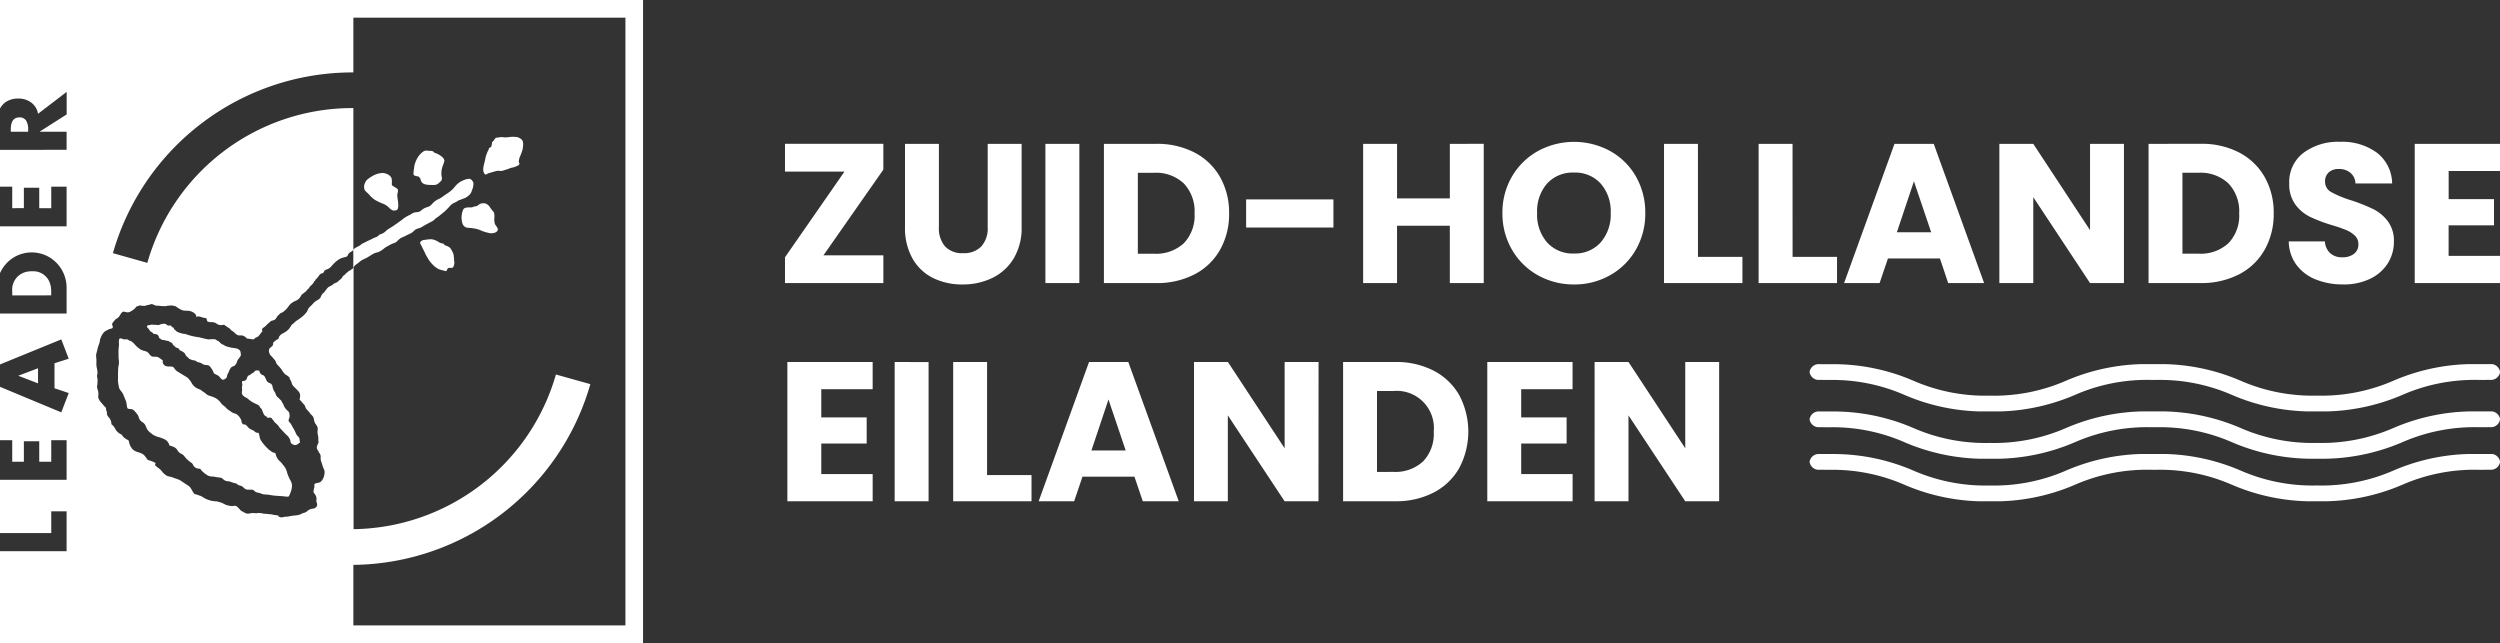 <?xml version="1.0" encoding="UTF-8"?>
<svg xmlns="http://www.w3.org/2000/svg" xmlns:xlink="http://www.w3.org/1999/xlink" width="180" height="46.304" viewBox="0 0 180 46.304">
  <rect x="0" y="0" width="180" height="46.304" fill="#333333" stroke="none"/>
  <defs>
    <clipPath id="a">
      <rect width="49.709" height="3.405" fill="#fff"></rect>
    </clipPath>
  </defs>
  <g transform="translate(-243.304 -472)">
    <path d="M5.788,46.3H0V39.688H4.795v-2.87H3.69v1.564H0V34.548H4.795V31.692H3.69v1.551H2.826V31.773H1.719v1.471H.881V31.693H0V27.851l4.413,1.837L4.948,28.3l-1.024-.346v-1.8l1.024-.326-.535-1.391L0,26.24V22.573H4.795v-1.85a2.569,2.569,0,0,0-.193-.985,2.525,2.525,0,0,0-.532-.811A2.493,2.493,0,0,0,.9,18.593,2.547,2.547,0,0,0,0,19.665V16.295H4.795V13.438H3.69v1.551H2.826V13.517H1.719v1.471H.881V13.438H0v-2.65H4.795V9.483H2.865V9.47L4.8,8.239V6.615L2.738,8.193a1.26,1.26,0,0,0-.5-.817,1.532,1.532,0,0,0-.922-.282,1.62,1.62,0,0,0-.817.2,1.313,1.313,0,0,0-.5.525V0H46.3V46.3ZM40.027,26.965h0l2.478.693A17.945,17.945,0,0,1,25.442,40.671v4.358H45.031V1.274H25.442v3.94h-.06A17.947,17.947,0,0,0,8.13,18.227l2.478.7A15.348,15.348,0,0,1,25.382,7.782h.06v10.2l.005-.005.007-.009.01-.012.006-.008,0,0a.22.22,0,0,1,.082-.075l0,0a1.09,1.09,0,0,1,.172-.1h0c.034-.015.07-.034.126-.064a.629.629,0,0,0,.143-.1.541.541,0,0,1,.16-.1c.088-.04.127-.061.175-.085l.021-.011.136-.068c.065-.032.111-.051.147-.068a2.128,2.128,0,0,0,.237-.12.909.909,0,0,1,.152-.063h0a.507.507,0,0,0,.136-.06,1.045,1.045,0,0,0,.122-.1l0,0c.034-.034.046-.045.147-.077a.874.874,0,0,0,.359-.225c.034-.029.063-.055.092-.079a2.13,2.13,0,0,1,.255-.167l.015-.009c.056-.034.114-.068.168-.105.005,0,.538-.375.665-.477a2.191,2.191,0,0,1,.451-.287.9.9,0,0,0,.168-.09.776.776,0,0,1,.19-.1A.93.93,0,0,1,30,15.278H30a.647.647,0,0,0,.238-.057.616.616,0,0,0,.078-.06A1.168,1.168,0,0,1,30.541,15a2,2,0,0,1,.226-.091l.007,0a.616.616,0,0,0,.193-.086c.034-.034.058-.055.079-.074l0,0,0,0a.951.951,0,0,0,.117-.122,1.411,1.411,0,0,1,.491-.329,2.1,2.1,0,0,0,.254-.166l0,0c.078-.054.184-.129.31-.214a2.091,2.091,0,0,0,.413-.337l.085-.1a1.912,1.912,0,0,1,.267-.279,1.616,1.616,0,0,1,.4-.228,1.14,1.14,0,0,1,.4-.1H33.8c.1,0,.246.148.285.293a1.084,1.084,0,0,1-.1.521l0,.005c-.012.032-.022.063-.032.093a.658.658,0,0,1-.238.315l-.02.015a.866.866,0,0,1-.266.159c-.039.014-.083.032-.125.049l-.022.009-.008,0a2.254,2.254,0,0,1-.255.092,1.39,1.39,0,0,1-.261.153l0,0a.965.965,0,0,0-.344.235c-.092.106-.172.191-.276.295s-.189.17-.283.248l-.007.006-.007.005-.041.034-.008.006-.039.032-.011.009a3.017,3.017,0,0,1-.309.232.95.95,0,0,0-.136.113l0,0a.794.794,0,0,1-.193.146c-.111.052-.592.312-.713.393a.956.956,0,0,1-.246.105,1.152,1.152,0,0,0-.2.076.749.749,0,0,0-.161.129l0,0a.737.737,0,0,1-.17.136c-.057.029-.115.056-.165.08-.082.038-.17.08-.251.125a1.351,1.351,0,0,1-.146.068l-.015.006a1.13,1.13,0,0,0-.221.109,1.467,1.467,0,0,0-.184.162c-.031.03-.062.061-.094.09a.8.8,0,0,1-.21.1,1.287,1.287,0,0,0-.19.08c-.062.031-.122.068-.181.1l-.008,0c-.063.039-.115.07-.164.095a.777.777,0,0,0-.106.076l-.006.005a2.5,2.5,0,0,1-.315.222.953.953,0,0,1-.216.082l-.006,0a1.127,1.127,0,0,0-.266.1l-.19.116-.009.005,0,0-.193.119c-.073.043-.149.08-.223.116l-.006,0c-.078.037-.147.071-.212.11a1.6,1.6,0,0,0-.195.147,1.277,1.277,0,0,1-.156.118.765.765,0,0,0-.2.194l-.029.034V38.1A15.375,15.375,0,0,0,40.026,26.965ZM20.036,37.182a.141.141,0,0,1,.03,0,.334.334,0,0,0,.2.068.654.654,0,0,0,.155-.024c.034-.008.06-.014.087-.018s.072-.006.115-.007a1.1,1.1,0,0,0,.123-.008,1.549,1.549,0,0,1,.277-.052l.123-.018.066-.009.034,0h.008a2.351,2.351,0,0,0,.263-.043A.824.824,0,0,0,21.691,37l.018-.009a.79.79,0,0,1,.078-.034l.083-.03.013,0a.579.579,0,0,0,.2-.094.736.736,0,0,1,.255-.166l.029-.011.012,0a.283.283,0,0,1,.1-.03.366.366,0,0,0,.331-.18c.041-.073.031-.163-.039-.361a.647.647,0,0,0-.021-.371.8.8,0,0,0-.113-.18c-.036-.047-.068-.087-.061-.115a1.11,1.11,0,0,1,.044-.287v0l.008-.034c0-.011.007-.029.01-.043a.156.156,0,0,0,0-.045v-.016a.19.19,0,0,1,.037-.174,1.909,1.909,0,0,1,.2-.052,1.248,1.248,0,0,0,.174-.047.765.765,0,0,0,.254-.363,1.019,1.019,0,0,0,.068-.419.656.656,0,0,0-.072-.21,1.009,1.009,0,0,1-.068-.175c-.019-.074-.044-.147-.07-.221-.02-.059-.041-.119-.059-.181a.674.674,0,0,1-.015-.2v-.005a.715.715,0,0,0-.013-.184.421.421,0,0,0-.076-.139.369.369,0,0,1-.076-.15.477.477,0,0,1-.112-.238.6.6,0,0,1,.073-.254l0-.005a.908.908,0,0,0,.055-.147.433.433,0,0,0-.012-.088.259.259,0,0,1,0-.146,2.4,2.4,0,0,0-.04-.3c-.006-.034-.013-.068-.018-.1a.732.732,0,0,1,0-.193.587.587,0,0,0,0-.217.832.832,0,0,0-.116-.223,1,1,0,0,1-.1-.166.868.868,0,0,1-.043-.165v-.011a.689.689,0,0,0-.059-.2.647.647,0,0,0-.124-.149l0,0a.791.791,0,0,1-.112-.128,1.306,1.306,0,0,0-.143-.172,1.664,1.664,0,0,1-.124-.144.547.547,0,0,1-.086-.21c-.073-.094-.157-.189-.238-.281l-.011-.013-.022-.025c-.039-.045-.084-.1-.125-.145a.731.731,0,0,0,.026-.409.672.672,0,0,0-.166-.238l0,0-.045-.049c-.049-.053-.1-.1-.15-.15l-.006-.009c-.037-.034-.079-.074-.117-.114a.547.547,0,0,1-.107-.219,1.013,1.013,0,0,0-.046-.127c-.011-.021-.024-.045-.039-.07a.394.394,0,0,1-.075-.207,2.077,2.077,0,0,1-.184-.141.385.385,0,0,1-.164-.112l0,0a1.541,1.541,0,0,1-.175-.227l0-.006-.006-.01c-.032-.047-.065-.1-.1-.141s-.083-.1-.125-.142l-.009-.01-.006-.006a1.93,1.93,0,0,1-.143-.164.447.447,0,0,1-.058-.12l0-.005a.585.585,0,0,0-.044-.1l-.017-.021-.017-.021-.012-.015a2.82,2.82,0,0,0-.331-.366c-.113-.253-.116-.387-.013-.494a.942.942,0,0,1,.084-.074c.086-.07.168-.136.143-.279-.024-.05.264-.261.4-.328,0-.016.006-.031.008-.045a.17.17,0,0,1,.039-.107.606.606,0,0,1,.272-.233l.025-.014.059-.034.008-.005.007,0a1.549,1.549,0,0,0,.3-.234,1.456,1.456,0,0,0,.173-.246.533.533,0,0,1,.038-.061.625.625,0,0,1,.084-.075l.009-.007c.034-.025.058-.046.081-.066s.045-.041.066-.062l0,0,.008-.007a.72.72,0,0,1,.1-.086c.1-.059.164-.107.241-.162l.017-.012.039-.028.023-.017a.728.728,0,0,0,.076-.061l.009-.007a.579.579,0,0,1,.06-.049,1.844,1.844,0,0,0,.309-.344c.012-.025.022-.05.034-.077s.034-.082.054-.122a.9.9,0,0,1,.153-.17l.012-.012.071-.068c.018-.018.044-.046.071-.076l.012-.013a1.447,1.447,0,0,1,.164-.167c.038-.027.082-.052.127-.078h0a1.118,1.118,0,0,0,.212-.144.377.377,0,0,0,.078-.134.421.421,0,0,1,.071-.128.319.319,0,0,1,.1-.124.613.613,0,0,0,.06-.055,1.926,1.926,0,0,0,.121-.154,1.6,1.6,0,0,1,.152-.187.46.46,0,0,1,.147-.094l.005,0a.652.652,0,0,0,.117-.068.3.3,0,0,0,.1-.068.278.278,0,0,1,.122-.079c.04-.021.075-.037.107-.051h0l.058-.027a.5.5,0,0,0,.125-.105c.015-.015.03-.03.044-.043a.476.476,0,0,1,.056-.043.42.42,0,0,0,.062-.047.659.659,0,0,0,.121-.17c.011-.031.059-.064.106-.1s.094-.064.1-.094A.35.35,0,0,1,25,19.62a.15.15,0,0,0,.041-.041.159.159,0,0,1,.058-.053.859.859,0,0,0,.2-.126l.028-.02.006,0,.016-.011a.147.147,0,0,0,.086-.121c0-.012.01-1.217,0-1.23a.368.368,0,0,0-.036.027l-.015.005,0,0a.649.649,0,0,1-.136.095.11.11,0,0,0-.049.029.127.127,0,0,1-.048.034c-.041.02-.085.116-.118.185l-.006.013c0,.01-.009.02-.014.028a.366.366,0,0,1-.194.085.515.515,0,0,0-.061.014l-.023.006a1.14,1.14,0,0,0-.353.152,1.687,1.687,0,0,0-.313.255l-.032.031a1.855,1.855,0,0,0-.129.139l-.006.007a1.278,1.278,0,0,1-.179.18.684.684,0,0,1-.168.085l-.006,0h0a1.1,1.1,0,0,0-.17.08.511.511,0,0,0-.043.075.242.242,0,0,1-.092.119.269.269,0,0,1-.049.016.357.357,0,0,0-.134.059.625.625,0,0,0-.109.131l-.009.012c-.02.028-.04.056-.061.08-.034.041-.07.079-.1.113l-.006.006-.009.009a.643.643,0,0,0-.071.082.044.044,0,0,0,0,.018v0a.034.034,0,0,1-.006.02.088.088,0,0,1-.031.022l-.024.014a.12.12,0,0,0-.031.059.108.108,0,0,1-.038.064,1.117,1.117,0,0,1-.166.185c-.039.038-.079.077-.115.119a.287.287,0,0,1-.1.131.742.742,0,0,0-.058.052.407.407,0,0,0-.034.044l-.011.014a.306.306,0,0,1-.123.114,1.12,1.12,0,0,1-.124.105l-.007.005a1.226,1.226,0,0,0-.132.111.851.851,0,0,1-.134.216.718.718,0,0,1-.261.19,1.24,1.24,0,0,0-.427.276,1.4,1.4,0,0,0-.1.128l-.01.013a1.827,1.827,0,0,1-.163.2c-.042.042-.256.251-.364.259a.406.406,0,0,0-.136.11l0,0-.005.006a.526.526,0,0,1-.1.09.939.939,0,0,0-.068.1l0,.006,0,0a.584.584,0,0,1-.124.161.5.5,0,0,1-.182.076,1.057,1.057,0,0,0-.109.034c-.045.043-.091.082-.143.125a1.965,1.965,0,0,0-.2.19,1,1,0,0,1-.147.124.914.914,0,0,0-.154.131.188.188,0,0,0,.006.087c.011.046.017.082,0,.1-.042.048-.08.1-.117.15l0,0a1.685,1.685,0,0,1-.155.191.3.3,0,0,1-.184.089c-.065.061-.114.1-.153.136a1.151,1.151,0,0,1-.19-.022,1.642,1.642,0,0,0-.282-.03s-.011-.008-.026-.026l0,0c-.01-.011-.018-.021-.022-.021h0v0l0,0a.663.663,0,0,0-.2-.143.337.337,0,0,0-.176-.042h-.11a.375.375,0,0,1-.161-.03.817.817,0,0,1-.2-.154l0,0-.007-.007a.9.9,0,0,0-.175-.136.439.439,0,0,1-.163-.161c-.08-.046-.156-.1-.233-.152l-.02-.014c-.054-.037-.11-.076-.165-.11h-.007A.343.343,0,0,0,16,23.4a.35.35,0,0,1-.081.014.09.09,0,0,1-.049-.013H15.84a.472.472,0,0,1-.246-.1.739.739,0,0,0-.147-.078.779.779,0,0,0-.216-.028h0a.684.684,0,0,1-.279-.043c-.034-.016-.045-.068-.057-.12a.3.3,0,0,0-.045-.117.447.447,0,0,0-.12-.025.575.575,0,0,1-.1-.018l-.079-.026-.006,0a1.122,1.122,0,0,0-.306-.07.1.1,0,0,0-.041.027l0,0c-.019.017-.034.031-.047.031a.547.547,0,0,0-.085-.218.789.789,0,0,0-.43-.229,1.254,1.254,0,0,0-.217-.016,1.291,1.291,0,0,1-.225-.018.966.966,0,0,1-.328-.155l0,0-.029-.018c-.014-.01-.029-.018-.043-.025a.34.34,0,0,1-.123-.095,2.207,2.207,0,0,0-.312-.068.3.3,0,0,0-.044,0,.739.739,0,0,0-.115.012h-.009a.761.761,0,0,1-.113.011h-.027a.687.687,0,0,1-.215.028H11.76c-.071,0-.144-.01-.208-.017h-.006a2.489,2.489,0,0,0-.25-.017H11.29a.493.493,0,0,1-.2-.058.6.6,0,0,0-.17-.057.348.348,0,0,0-.118.029.358.358,0,0,1-.118.03.854.854,0,0,0-.134.034h0a.588.588,0,0,1-.174.037h-.007a1.558,1.558,0,0,1-.208-.02h-.008c-.042-.005-.089-.012-.14-.016-.022.044-.07.053-.117.062a.311.311,0,0,0-.075.021l-.008.011a.919.919,0,0,1-.25.246l-.052.032-.019.012a.706.706,0,0,1-.259.117l-.041,0a.642.642,0,0,1-.156-.027h0l-.012,0a.943.943,0,0,0-.113-.023l-.054,0a.545.545,0,0,0-.2.228l0,0a.871.871,0,0,1-.127.177,1.132,1.132,0,0,1-.213.149L8.306,23c-.026.034-.054.068-.079.1a.983.983,0,0,0-.159.224.323.323,0,0,0,.025.107.235.235,0,0,1,.02.142.041.041,0,0,1,0,.034c-.018.034-.1.053-.163.068h0a.384.384,0,0,0-.108.034l-.016.008-.036.018c-.044.022-.117.059-.224.115a1.012,1.012,0,0,0-.3.433l-.018.045v0a.535.535,0,0,0-.06.249,2.242,2.242,0,0,1-.1.306c-.043.142-.058.2-.077.279l0,.014c-.012.047-.027.11-.057.222a.757.757,0,0,0-.025.348,1.573,1.573,0,0,1,.013.2v.136a2.2,2.2,0,0,0,.006.3q.007.032.014.066v0a2.379,2.379,0,0,1,.059.391.557.557,0,0,1-.034.184A.7.7,0,0,0,7,27.18l0,.01a.663.663,0,0,1,.025.166c0,.048,0,.1-.006.134,0,.059-.006.112-.007.166A.144.144,0,0,1,7,27.739a.191.191,0,0,0-.015.062.936.936,0,0,0,.049.259,1.064,1.064,0,0,1,.043.188v.014a.5.5,0,0,1,0,.17.386.386,0,0,1,0,.1v.009a.285.285,0,0,0,.006.123,1.172,1.172,0,0,0,.241.364l.014.015.014.015c.022.026.045.053.066.081l0,0a1.1,1.1,0,0,0,.206.213.821.821,0,0,0,.061.289v.007l.009.024.005.016a.1.1,0,0,1,0,.052v0a.105.105,0,0,0,0,.054.212.212,0,0,1,.013.045v.007a.245.245,0,0,0,.013.052.673.673,0,0,0,.1.143l0,0a.562.562,0,0,1,.134.208.549.549,0,0,1,.059.294.87.87,0,0,1,.293.361.878.878,0,0,0,.436.38.815.815,0,0,1,.077.094l0,.006a.6.6,0,0,0,.13.139.636.636,0,0,1,.095.068h0l.01.008.041.032a.2.2,0,0,0,.057.025l.007,0a.142.142,0,0,1,.074.036.384.384,0,0,1,.058.155,1.6,1.6,0,0,0,.064.212,1.156,1.156,0,0,0,.136.223l.012.017.012.017a.789.789,0,0,0,.362.222l.073.025.008,0,.007,0a2.128,2.128,0,0,1,.236.09.662.662,0,0,1,.241.2l.013.015a1.643,1.643,0,0,1,.1.139.815.815,0,0,0,.076.1c.031.014.1.037.168.061a1.518,1.518,0,0,1,.369.155c.041.041.026.063.01.088a.081.081,0,0,0,0,.1,1.723,1.723,0,0,0,.2.17l.005,0a1.616,1.616,0,0,1,.2.173c.013.013.028.034.043.051l0,0a1.323,1.323,0,0,0,.369.342.811.811,0,0,0,.233.072.981.981,0,0,1,.19.053c.087.037.17.065.245.089l.007,0a1.484,1.484,0,0,1,.153.055.261.261,0,0,1,.038.019h0l.007,0,.007,0a2.471,2.471,0,0,1,.35.223l.006,0,.012.008.024.017.024.017c.041.029.086.058.126.083l0,0a1.244,1.244,0,0,1,.266.2,2.175,2.175,0,0,1,.143.227,1.208,1.208,0,0,0,.176.264l.086.02h0a.96.96,0,0,1,.232.073.392.392,0,0,0,.08.028h0a.258.258,0,0,1,.122.055c.047.025.094.054.136.08l0,0a1.376,1.376,0,0,0,.236.125l.012,0,.02.008a1.843,1.843,0,0,0,.354.106l.023,0h.009a1.967,1.967,0,0,0,.317.032.737.737,0,0,0,.129.039,1.509,1.509,0,0,1,.242.078c.037.017.074.037.11.058l.01.005.007,0a.872.872,0,0,0,.17.079,2.029,2.029,0,0,0,.409.08h.007l.021,0h.006a.587.587,0,0,1,.143-.023.245.245,0,0,1,.1.018c.062,0,.147.1.229.19s.157.175.218.19a1.155,1.155,0,0,1,.1.055l.009.005a.706.706,0,0,0,.263.107l.044,0a.881.881,0,0,0,.172-.023h.007a.835.835,0,0,1,.156-.021h0c.071,0,.132.006.181.011h0c.04,0,.075.006.1.006a.511.511,0,0,1,.155-.017,1.17,1.17,0,0,1,.378.052c.131,0,.261.017.387.03l.019,0,.076.008a1.861,1.861,0,0,1,.259.05H19.8l.008,0c.04.01.082.02.123.028h.014a.278.278,0,0,0,.046,0h.044Zm.667-1.418a1.318,1.318,0,0,1-.2-.024h0l-.012,0-.012,0a.263.263,0,0,1-.027,0c-.077-.012-.241-.023-.388-.034h-.007l-.027,0c-.116-.008-.236-.016-.315-.024-.054-.006-.12-.018-.189-.03l-.017,0a2.322,2.322,0,0,0-.388-.05h-.048a.824.824,0,0,1-.29-.072h0l-.006,0a1.171,1.171,0,0,0-.164-.053.5.5,0,0,1-.346-.18.292.292,0,0,0-.17-.039c-.032,0-.066,0-.1,0s-.07,0-.109,0a.673.673,0,0,1-.136-.012.5.5,0,0,1-.21-.136.582.582,0,0,0-.179-.127l-.014,0-.056-.018a.523.523,0,0,1-.272-.152l-.025-.006H16.98a2.261,2.261,0,0,1-.356-.11.717.717,0,0,0-.194-.043h-.009a.807.807,0,0,1-.191-.041.658.658,0,0,1-.167-.114.431.431,0,0,0-.173-.107,3.611,3.611,0,0,1-.43-.063,1.056,1.056,0,0,0-.2-.02A.639.639,0,0,1,15,34.252,1.448,1.448,0,0,1,14.64,34l-.034-.034-.005,0,0,0a.878.878,0,0,1-.185-.219.548.548,0,0,1-.07,0,.529.529,0,0,1-.335-.123.49.49,0,0,1-.111-.153.357.357,0,0,0-.136-.163,1.941,1.941,0,0,1-.486-.452.521.521,0,0,0-.219-.177l0,0a.772.772,0,0,1-.165-.11.887.887,0,0,1-.114-.145l0,0a.576.576,0,0,0-.2-.206,1.532,1.532,0,0,0-.382-.139.653.653,0,0,0-.323-.438,2.627,2.627,0,0,0-.447-.168l-.009,0-.027-.008a1.936,1.936,0,0,1-.406-.182c-.046-.041-.092-.079-.123-.1a1.236,1.236,0,0,1-.222-.211,1.058,1.058,0,0,1-.122-.23l0-.006a1.312,1.312,0,0,0-.089-.179.618.618,0,0,0-.177-.161.685.685,0,0,1-.177-.159.835.835,0,0,1-.085-.191v0a.7.7,0,0,0-.113-.227c-.023-.027-.046-.055-.07-.085l0,0a1.456,1.456,0,0,0-.213-.226.417.417,0,0,0-.213-.056.563.563,0,0,1-.2-.044,1.044,1.044,0,0,1-.059-.267v0a1.059,1.059,0,0,0-.058-.27c-.023-.055-.047-.111-.068-.164l-.03-.071,0-.007c-.034-.079-.066-.161-.1-.241a1.1,1.1,0,0,0-.145-.223l0,0a1.071,1.071,0,0,1-.143-.22l-.009-.039,0-.011a4.1,4.1,0,0,1-.074-.415,1.7,1.7,0,0,1,0-.24v0a1.858,1.858,0,0,0,0-.2,2.383,2.383,0,0,1,.005-.238v-.021c0-.068.008-.136.006-.2a1.207,1.207,0,0,1,.03-.243,1.284,1.284,0,0,0,.03-.236,1.7,1.7,0,0,0-.016-.208v-.006a1.736,1.736,0,0,1-.017-.22v-.072c0-.114,0-.242,0-.366a1.969,1.969,0,0,1,.017-.223c0-.027.006-.055.009-.083a1.191,1.191,0,0,0,.005-.129c0-.007,0-.016,0-.028v-.011c-.006-.093-.02-.306.041-.369a.083.083,0,0,1,.065-.024.416.416,0,0,1,.136.034l.015.005a.34.34,0,0,0,.1.03h.077l.082,0c.086,0,.17.01.194.083a.528.528,0,0,1,.238.1,1.077,1.077,0,0,1,.17.163l0,0,.01.011.055.06a1.925,1.925,0,0,0,.4.329.914.914,0,0,0,.228.081h0a1.064,1.064,0,0,1,.2.068.54.54,0,0,1,.17.161l0,0,0,0a.553.553,0,0,0,.182.17.424.424,0,0,0,.174.027h.092a.43.43,0,0,1,.178.028,1.119,1.119,0,0,1,.183.116l0,0a1.388,1.388,0,0,0,.168.109.352.352,0,0,0,.233.424.836.836,0,0,0,.243.026.77.77,0,0,1,.253.03.343.343,0,0,1,.11.116l0,0a.747.747,0,0,0,.192.2l.744.454.047.051a1.524,1.524,0,0,1,.243.317,1.066,1.066,0,0,0,.27.323,1.348,1.348,0,0,0,.277.141.6.6,0,0,1,.146.075,1.457,1.457,0,0,0,.175.127,1.212,1.212,0,0,1,.236.185.722.722,0,0,0,.231.1h0a2.43,2.43,0,0,1,.426.17,1.2,1.2,0,0,1,.363.345l.011.014.017.022a1.11,1.11,0,0,0,.168.155l.005,0a1.139,1.139,0,0,1,.168.155.96.96,0,0,0,.225.184c.043.028.088.057.128.09A.984.984,0,0,0,17,29.8a.953.953,0,0,1,.392.517.241.241,0,0,0,.141.242l.04,0c.12,0,.188.082.26.17l.009.011c.014.017.028.034.042.05a.686.686,0,0,0,.227.143l0,0h0a1.189,1.189,0,0,1,.15.078.673.673,0,0,1,.062.047l.007.006a.328.328,0,0,0,.214.1.3.3,0,0,0,.066-.008.922.922,0,0,1,.071.242V31.4a1.294,1.294,0,0,0,.061.228,2.107,2.107,0,0,0,.3.418,2.436,2.436,0,0,0,.36.36,1.059,1.059,0,0,1,.093.066.528.528,0,0,0,.329.14,1.427,1.427,0,0,0,.164.419.83.83,0,0,0,.157.173l0,0,0,0a.966.966,0,0,1,.14.146c.032.045.068.088.106.136a1.544,1.544,0,0,1,.158.216,1.436,1.436,0,0,1,.134.371,3.309,3.309,0,0,0,.224.511.763.763,0,0,1,.111.5,1.969,1.969,0,0,1-.224.655.234.234,0,0,1-.11.021Zm.477-3.742a.3.3,0,0,1-.221-.119.289.289,0,0,1-.048-.142l0-.012a.414.414,0,0,0-.019-.082,1.212,1.212,0,0,0-.136-.227.708.708,0,0,0-.114-.116.79.79,0,0,1-.073-.068c-.014-.016-.038-.041-.075-.079l0,0c-.046-.047-.1-.1-.153-.16-.034-.037-.068-.075-.1-.11a1.055,1.055,0,0,1-.147-.17.717.717,0,0,0-.105-.136l0,0-.013-.014-.013-.014a.983.983,0,0,0-.092-.086c-.023-.019-.048-.041-.072-.064a.536.536,0,0,1-.068-.083l0-.006,0,0a.492.492,0,0,0-.068-.084.338.338,0,0,1-.054-.066l0-.006a.275.275,0,0,0-.1-.1.109.109,0,0,0-.053-.012.414.414,0,0,0-.068.008h0a.371.371,0,0,1-.072.008h-.018a.146.146,0,0,1-.087-.059.17.17,0,0,0-.082-.061.321.321,0,0,1-.159-.191c-.011-.028-.022-.055-.034-.082-.032-.077-.057-.141-.077-.193a.334.334,0,0,0-.084-.11l0,0a.329.329,0,0,1-.07-.089.245.245,0,0,0-.117-.139l-.089-.043h0c-.07-.034-.165-.077-.26-.128a1.808,1.808,0,0,1-.365-.253.6.6,0,0,0-.177-.115c-.018-.008-.034-.016-.049-.025a.575.575,0,0,1-.2-.187.345.345,0,0,1-.023-.246.726.726,0,0,0,0-.19v0c0-.026-.005-.055-.006-.083a.263.263,0,0,1,.016-.089l0-.01a.218.218,0,0,0,.013-.087.359.359,0,0,0-.009-.06v0a.446.446,0,0,1-.005-.193.719.719,0,0,1,.081-.018.365.365,0,0,0,.2-.077.36.36,0,0,0,.068-.136.446.446,0,0,1,.059-.13.314.314,0,0,1,.123-.083.4.4,0,0,0,.094-.055.826.826,0,0,1,.142-.1l0,0,.008,0,.038-.023a.292.292,0,0,0,.068-.066v0a.2.2,0,0,1,.086-.074.37.37,0,0,1,.116-.016.545.545,0,0,1,.153.022.513.513,0,0,0,.111.236.372.372,0,0,0,.115.066.409.409,0,0,1,.12.068.492.492,0,0,1,.092.153c.011.024.025.055.039.081l.025.049,0,.007,0,.005a.455.455,0,0,0,.1.149.461.461,0,0,0,.131.07.733.733,0,0,1,.086.038.294.294,0,0,1,.114.149l.007.016.008.018a.486.486,0,0,0,.049.191l0,.013c.007.017.013.032.017.047a.737.737,0,0,0,.076.143c.014.021.027.042.038.064a1.055,1.055,0,0,1,.058.129l0,.011c.01.025.023.056.037.084a.375.375,0,0,0,.1.115.617.617,0,0,1,.057.054c.032.034.066.068.1.1l.007.007.064.06a.483.483,0,0,1,.077.118l0,.006,0,.005a.851.851,0,0,0,.045.078.511.511,0,0,1,.093.192,1.013,1.013,0,0,0,.259.347.332.332,0,0,1,.14.224.7.7,0,0,1,.008.251.642.642,0,0,1-.031.1.365.365,0,0,0-.034.151.282.282,0,0,0,.082.129l0,0,.006.007c.015.017.031.036.047.056a1.219,1.219,0,0,1,.1.164l0,.006.009.016c.027.048.057.1.092.158a2.472,2.472,0,0,1,.161.309.913.913,0,0,0,.157.27.327.327,0,0,1,.136.211c0,.018,0,.037.006.055v.01a.477.477,0,0,0,.036.176.557.557,0,0,0-.126.09l-.005,0a.481.481,0,0,1-.093.066.486.486,0,0,1-.2.035ZM2.732,27.6h0l-1.4-.539v-.014l1.406-.532v1.083Zm13.346-.248a.286.286,0,0,1-.144-.077l0,0-.016-.013a.513.513,0,0,1-.087-.094.477.477,0,0,0-.149-.141l-.028-.014-.008,0c-.173-.083-.268-.129-.268-.194a1.5,1.5,0,0,0-.118-.234,1.115,1.115,0,0,0-.2-.248.254.254,0,0,0-.161-.05.422.422,0,0,1-.05-.005l-.06-.006h0a.3.3,0,0,1-.086-.013,1.4,1.4,0,0,1-.177-.091l-.01-.005-.011-.006-.024-.014a.533.533,0,0,0-.173-.057l-.057-.013a.355.355,0,0,1-.107-.056A.288.288,0,0,0,14,25.951a.843.843,0,0,1-.409-.146.656.656,0,0,0-.11-.112c-.021-.018-.045-.038-.066-.06a.526.526,0,0,1-.082-.138l-.02-.041A.808.808,0,0,0,13,25.247c-.043-.011-.07-.052-.1-.093a.25.25,0,0,0-.061-.073.317.317,0,0,0-.094-.037.213.213,0,0,1-.111-.054.829.829,0,0,0-.073-.071l-.005,0a1,1,0,0,1-.079-.077.435.435,0,0,1-.044-.068.21.21,0,0,0-.094-.106.739.739,0,0,1-.182-.1.2.2,0,0,0-.108-.03h-.007a.255.255,0,0,1-.074-.014.749.749,0,0,0-.193-.041.477.477,0,0,1-.17-.042.17.17,0,0,1-.047-.041.114.114,0,0,0-.082-.052h-.017a.35.35,0,0,0-.11-.235.3.3,0,0,0-.2-.059h-.015a.214.214,0,0,1-.136-.08v0a.481.481,0,0,0-.037-.034.532.532,0,0,0-.067-.045l-.007,0a.281.281,0,0,1-.085-.068l-.029-.044a.949.949,0,0,0-.152-.193.094.094,0,0,1-.03-.108.1.1,0,0,1,.091-.066h.027a.28.28,0,0,0,.093-.019h0a.348.348,0,0,1,.1-.02h.011c.021,0,.045,0,.068,0l.019,0h.007a.8.8,0,0,0,.1.008.27.27,0,0,0,.049,0,.209.209,0,0,1,.042,0,.586.586,0,0,1,.095.011h0a.615.615,0,0,0,.092.01h.007a.363.363,0,0,0,.131-.039h0a.511.511,0,0,1,.1-.034,1.018,1.018,0,0,1,.2-.023l.044,0a.252.252,0,0,1,.121.062.354.354,0,0,0,.1.058.229.229,0,0,0,.07.01.349.349,0,0,0,.046,0h.01l.044,0a.179.179,0,0,1,.066.01c.016.006.023.029.03.051a.14.14,0,0,0,.021.049.106.106,0,0,0,.058.019h0c.025,0,.051.008.061.023s.013.022.021.038l0,.008,0,.008a.541.541,0,0,0,.056.095.318.318,0,0,1,.1.078.4.4,0,0,0,.1.077,1.941,1.941,0,0,0,.465.142h.033a.422.422,0,0,1,.186.048,4.437,4.437,0,0,0,.825.191l.011,0,.082.015.132.034.015,0a3.68,3.68,0,0,0,.511.114h.015a.93.93,0,0,1,.157-.017h.006c.023,0,.048,0,.073,0h.034c.026,0,.052,0,.078,0l.02,0,.061.005a.285.285,0,0,1,.113.06l0,0,0,0a.3.3,0,0,0,.129.065h.01a.265.265,0,0,0,.073.072l0,0a.287.287,0,0,1,.082.083.372.372,0,0,0,.16.1l0,0a.4.4,0,0,1,.154.092,2.715,2.715,0,0,0,.64.157l.012,0c.123.023.219.041.243.05.068.027.209.124.219.2,0,.014.005.034.01.053l0,.011v0a.736.736,0,0,1,.02.218.838.838,0,0,1-.126.2.783.783,0,0,0-.129.2.676.676,0,0,1-.21.351.852.852,0,0,1-.081.034l-.006,0a.325.325,0,0,0-.159.1l-.01.014-.005.007,0,.006a.724.724,0,0,0-.112.188.949.949,0,0,1-.1.219.418.418,0,0,0-.05.149.364.364,0,0,1-.049.141.425.425,0,0,1-.212.136H16.08ZM2.77,21.269H.881v-.306A1.309,1.309,0,0,1,1.9,19.573a1.7,1.7,0,0,1,.382-.042h.063a1.26,1.26,0,0,1,1.273.934,1.807,1.807,0,0,1,.068.508v.292H3.683ZM32.1,19.518a.424.424,0,0,1-.146-.038,1.191,1.191,0,0,1-.158-.034c.055.011.112.02.16.027a.76.76,0,0,0,.079.027.684.684,0,0,1-.079-.028,1.663,1.663,0,0,1-.182-.034,1.391,1.391,0,0,1-.633-.4,2.015,2.015,0,0,1-.223-.266,4.54,4.54,0,0,1-.254-.422c-.025-.049-.048-.1-.068-.147v0c-.051-.1-.1-.2-.146-.293-.072-.147-.14-.285-.211-.416a.272.272,0,0,1,.029-.063.216.216,0,0,1,.017-.026l0-.006a.375.375,0,0,1,.254-.123l.062-.007a2.748,2.748,0,0,1,.4-.043.547.547,0,0,1,.077,0,1.185,1.185,0,0,1,.425.15.854.854,0,0,1,.11.068.642.642,0,0,0,.232.083.16.16,0,0,1,.15.1.025.025,0,0,1,.02.019.023.023,0,0,0,.017.018h.007l0,0h0l.018.006.023.008.007,0h0l.055.021a.683.683,0,0,1,.267.15,1.655,1.655,0,0,1,.258.511c0,.057.007.12.015.2s.01.131.014.194a.685.685,0,0,1-.063.477.21.21,0,0,1-.164.062.541.541,0,0,1-.116-.014.221.221,0,0,0-.17.156.216.216,0,0,1,.17-.16.552.552,0,0,0,.116.014c.136,0,.207-.075.225-.244-.018.17-.088.244-.225.244a.549.549,0,0,1-.117-.014.219.219,0,0,0-.17.158l-.006.016c-.017.042-.034.074-.09.074Zm-.327-.076a.919.919,0,0,1-.2-.068,1.334,1.334,0,0,1-.311-.215,1.334,1.334,0,0,0,.508.282ZM35.431,16.8a.511.511,0,0,1-.068,0,2.889,2.889,0,0,1-.519-.123c-.1-.034-.184-.068-.256-.1a1.423,1.423,0,0,0-.214-.076c-.1-.026-.177-.043-.252-.055-.095-.017-.2-.026-.291-.034l-.23-.024a.45.45,0,0,1-.284-.242,1.433,1.433,0,0,1,.009-.994c.054-.192.245-.219.443-.219.047,0,.1,0,.145,0h.025a.4.4,0,0,0,.134-.036.408.408,0,0,1,.114-.034.457.457,0,0,0,.277-.117,1.114,1.114,0,0,1,.106-.073.848.848,0,0,1,.24-.04.5.5,0,0,1,.159.025.624.624,0,0,1,.309.265l.02.029a2.226,2.226,0,0,0,.155.21l.017.018.017.018.012.011.012.011a.126.126,0,0,1,.024.037.1.1,0,0,0,.034.044s.013.079.014.082l.005.032a.629.629,0,0,1,.008.2.114.114,0,0,1,0,.026c0,.009,0,.027,0,.041a1.117,1.117,0,0,0,.047.477.987.987,0,0,1,.146.216l0,0a.43.43,0,0,1,.043.068.041.041,0,0,0,0,.015c0,.015.009.036.011.047v0a.189.189,0,0,1-.054.146.477.477,0,0,1-.359.135Zm-7.053-1.64a.364.364,0,0,1-.129-.022,1.117,1.117,0,0,1-.286-.232,1.308,1.308,0,0,0-.465-.268,4.4,4.4,0,0,1-.465-.225A1.888,1.888,0,0,1,26.568,14a1,1,0,0,0-.1-.1,1.315,1.315,0,0,1-.2-.2.608.608,0,0,1-.027-.429.773.773,0,0,1,.2-.338c.049-.042.1-.083.156-.122l0,0,.008-.005c.034-.025.072-.049.108-.073l.005,0,.029-.017.023-.014a1.571,1.571,0,0,1,.757-.246h.045a.787.787,0,0,1,.245.057l.016.006a.594.594,0,0,1,.35.29.9.9,0,0,1,.029.345c0,.09-.007.161.016.184a.974.974,0,0,0,.191.132l.068.04.017.01a.338.338,0,0,1,.145.136.545.545,0,0,1-.019.226.481.481,0,0,0-.009.048l-.007.043a.458.458,0,0,0-.008.129c.006.093.02.189.034.282l.012.081c.012.107.019.2.022.276a.771.771,0,0,1-.048.331A.292.292,0,0,1,28.378,15.155Zm2.849-1.839c-.057,0-.112,0-.152-.008l-.056,0a1.4,1.4,0,0,1-.444-.051.424.424,0,0,1-.282-.289.272.272,0,0,0-.081-.18c-.018-.023-.038-.048-.058-.079a1.464,1.464,0,0,1-.329-.083c-.044-.028-.061-.088-.053-.19,0-.034.034-.294.068-.535a2.179,2.179,0,0,1,.282-.643l.041-.049a1.276,1.276,0,0,1,.361-.333.409.409,0,0,1,.183-.04.755.755,0,0,1,.126.012l.025,0a.4.4,0,0,0,.061.008h.034c.15,0,.257.02.289.118a1.9,1.9,0,0,1,.4.18,1.6,1.6,0,0,1,.257.2s.114.136.091.241c-.016.076-.047.168-.079.265a1.534,1.534,0,0,0-.117.829.367.367,0,0,1-.017.309.3.3,0,0,1-.063.068.685.685,0,0,0-.051.048.658.658,0,0,1-.26.178.586.586,0,0,1-.176.021Zm3.748-.753a.111.111,0,0,1-.063-.023c-.185-.23-.123-.477-.03-.851.034-.134.071-.287.1-.46.023-.052.044-.108.064-.161a1.4,1.4,0,0,1,.141-.3c-.011-.1.078-.145.136-.177a.335.335,0,0,0,.042-.026.946.946,0,0,0,.054-.227c0-.031.009-.058.013-.073a.053.053,0,0,1,0-.009v0l.006-.015v0l0-.007,0-.006v0l.005-.007a.21.21,0,0,1,.025-.032l0,0,.007-.007v0l.062-.053a.3.3,0,0,0,.047-.068.269.269,0,0,1,.2-.161h.024a1.051,1.051,0,0,0,.155-.019.994.994,0,0,1,.124-.016h.015a1.086,1.086,0,0,1,.141.011,1.035,1.035,0,0,0,.131.01.5.5,0,0,0,.074,0l.165-.017.092-.01h.007c.048-.006.11-.012.17-.014h.043a1.542,1.542,0,0,1,.17.01h.007l.03,0h.028a.647.647,0,0,1,.3.112h0l.012.008.007,0a.471.471,0,0,1,.092.1.459.459,0,0,0-.092-.1.435.435,0,0,1,.174.238,1.226,1.226,0,0,1-.006.409.05.05,0,0,1,0,.014s0,.013-.005.019a1.2,1.2,0,0,0,.018-.313,1.185,1.185,0,0,1-.019.314v.007c0,.018-.007.034-.011.053a.043.043,0,0,1,0,.008l0,.013v0c0,.017-.009.034-.013.051a3.233,3.233,0,0,1-.119.328l-.025.063L37.5,11.1a3.3,3.3,0,0,0,.119-.326,2.55,2.55,0,0,1-.1.306c-.012.029-.024.058-.034.086a2.668,2.668,0,0,0-.1.251v.008l0,.008q0,.012-.006.025l0,.013-.006.026c0,.018-.01.037-.013.055,0-.017.007-.034.012-.05h0c-.007.034-.014.075-.02.12a.04.04,0,0,1,0,.008.16.16,0,0,0,.018.068.143.143,0,0,1-.058.21,1.656,1.656,0,0,1-.52.178c-.005,0-.074.027-.147.056l-.14.053c-.011,0-.105.031-.189.058l-.126.039a1.046,1.046,0,0,1-.164.016.6.6,0,0,1-.091-.007H35.93a.484.484,0,0,0-.068-.006.7.7,0,0,0-.187.034l-.164.047-.316.089h0c.058-.02.114-.038.17-.054.087-.025.175-.047.261-.068-.086.021-.175.043-.261.068-.051.015-.1.034-.158.051l-.029.01a.375.375,0,0,0-.11.055.163.163,0,0,1-.091.035ZM2.026,9.484H.776V9.357c0-.389.065-.905.625-.905a.536.536,0,0,1,.492.25,1.237,1.237,0,0,1,.134.656v.127Z" transform="translate(243.304 472)" fill="#fff"></path>
    <path d="M4.02,16.359H8.333v2H1.25V16.5l4.284-6.169H1.25v-2H8.332V10.19Zm8.312-8.026v6a1.985,1.985,0,0,0,.443,1.384,1.67,1.67,0,0,0,1.3.486,1.717,1.717,0,0,0,1.313-.486,1.945,1.945,0,0,0,.457-1.385v-6h2.442v5.983a4.254,4.254,0,0,1-.571,2.271,3.658,3.658,0,0,1-1.535,1.4,4.828,4.828,0,0,1-2.149.471,4.707,4.707,0,0,1-2.12-.464,3.46,3.46,0,0,1-1.478-1.4,4.469,4.469,0,0,1-.543-2.278V8.333Zm10.112,0V18.358H20V8.333Zm5.527,0a5.831,5.831,0,0,1,2.77.628,4.489,4.489,0,0,1,1.835,1.764,5.182,5.182,0,0,1,.65,2.622,5.192,5.192,0,0,1-.65,2.613,4.465,4.465,0,0,1-1.842,1.77,5.842,5.842,0,0,1-2.763.628H24.213V8.333Zm-.157,7.911a2.947,2.947,0,0,0,2.155-.757,2.866,2.866,0,0,0,.771-2.142,2.915,2.915,0,0,0-.771-2.157,2.915,2.915,0,0,0-2.156-.771H26.655v5.826Zm12.924-3.913v2.028H34.452V12.332Zm10.822-4V18.358H49.118V14.231h-3.8v4.127H42.877V8.333h2.442V12.26h3.8V8.333Zm6.5,10.125a5.232,5.232,0,0,1-2.592-.657A4.911,4.911,0,0,1,53.6,15.966a5.129,5.129,0,0,1-.693-2.649,5.09,5.09,0,0,1,.693-2.642,4.926,4.926,0,0,1,1.871-1.828,5.442,5.442,0,0,1,5.184,0,4.823,4.823,0,0,1,1.857,1.828,5.175,5.175,0,0,1,.678,2.642,5.17,5.17,0,0,1-.685,2.649A4.874,4.874,0,0,1,60.642,17.8a5.192,5.192,0,0,1-2.585.657Zm0-2.228a2.46,2.46,0,0,0,1.921-.8,3.036,3.036,0,0,0,.721-2.114,3.03,3.03,0,0,0-.721-2.12,2.471,2.471,0,0,0-1.921-.793,2.5,2.5,0,0,0-1.935.785,3.024,3.024,0,0,0-.721,2.128,3.03,3.03,0,0,0,.721,2.12A2.488,2.488,0,0,0,58.058,16.23Zm8.925.243h3.2v1.885H64.54V8.333h2.442Zm6.812,0h3.2v1.885H71.352V8.333h2.442Zm10.61.114H80.663l-.6,1.77H77.506L81.134,8.333H83.96l3.627,10.025H85ZM83.776,14.7l-1.242-3.67L81.305,14.7Zm13.878,3.655H95.213l-4.086-6.183v6.183H88.685V8.333h2.442l4.086,6.212V8.333h2.442Zm5.528-10.025a5.831,5.831,0,0,1,2.77.628,4.489,4.489,0,0,1,1.835,1.764,5.182,5.182,0,0,1,.65,2.622,5.193,5.193,0,0,1-.65,2.613,4.465,4.465,0,0,1-1.842,1.77,5.842,5.842,0,0,1-2.763.628H99.427V8.333Zm-.157,7.911a2.947,2.947,0,0,0,2.156-.757,2.866,2.866,0,0,0,.771-2.142,2.915,2.915,0,0,0-.771-2.156,2.915,2.915,0,0,0-2.156-.771h-1.158v5.826Zm10.41,2.213a5.157,5.157,0,0,1-1.971-.357,3.212,3.212,0,0,1-1.392-1.055,2.887,2.887,0,0,1-.55-1.685h2.6a1.26,1.26,0,0,0,.385.851,1.239,1.239,0,0,0,.857.293,1.34,1.34,0,0,0,.857-.25.836.836,0,0,0,.314-.693.82.82,0,0,0-.25-.613,2.016,2.016,0,0,0-.613-.4,9.877,9.877,0,0,0-1.035-.357,11.27,11.27,0,0,1-1.585-.6A2.928,2.928,0,0,1,110,12.707a2.467,2.467,0,0,1-.443-1.528,2.627,2.627,0,0,1,1.014-2.192,4.166,4.166,0,0,1,2.639-.8,4.214,4.214,0,0,1,2.67.793,2.837,2.837,0,0,1,1.085,2.206h-2.642a1.033,1.033,0,0,0-.357-.764,1.258,1.258,0,0,0-.843-.279,1.05,1.05,0,0,0-.715.236.851.851,0,0,0-.272.678.841.841,0,0,0,.457.757,7.491,7.491,0,0,0,1.428.586,13.208,13.208,0,0,1,1.578.628,3,3,0,0,1,1.05.871,2.332,2.332,0,0,1,.443,1.471,2.886,2.886,0,0,1-.435,1.557,3.051,3.051,0,0,1-1.261,1.114,4.326,4.326,0,0,1-1.957.414Zm7.6-8.168v2.028H124.3V14.2h-3.269v2.2h3.7v1.956h-6.14V8.333h6.14v1.956ZM3.863,26v2.028H7.132V29.91H3.863v2.2h3.7v1.957H1.421V24.041H7.562V26Zm7.726-1.956V34.066H9.147V24.041ZM15.8,32.181H19v1.885H13.36V24.041H15.8Zm10.61.114H22.67l-.6,1.77H19.515l3.627-10.025h2.826L29.6,34.066H27.011Zm-.628-1.885L24.541,26.74l-1.228,3.67Zm13.88,3.655H37.221l-4.086-6.183v6.183H30.7V24.041h2.442l4.083,6.212V24.041h2.442Zm5.527-10.025a5.831,5.831,0,0,1,2.77.628A4.489,4.489,0,0,1,49.8,26.433a5.6,5.6,0,0,1,0,5.234,4.465,4.465,0,0,1-1.842,1.77,5.842,5.842,0,0,1-2.763.628H41.434V24.041Zm-.157,7.911A2.947,2.947,0,0,0,47.19,31.2a2.866,2.866,0,0,0,.771-2.142,2.677,2.677,0,0,0-2.928-2.928H43.875v5.827ZM54.258,26v2.028h3.269V29.91H54.258v2.2h3.7v1.957H51.816V24.041h6.139V26ZM68.51,34.066H66.068l-4.086-6.183v6.183h-2.44V24.041h2.442l4.086,6.212V24.041h2.44Z" transform="translate(298.573 474.024)" fill="#fff"></path>
    <g transform="translate(373.595 498.217)">
      <g transform="translate(0 0)">
        <g clip-path="url(#a)">
          <path d="M48.981-.013h-.606l-.192,0A14.627,14.627,0,0,0,42.037,1.18a12.95,12.95,0,0,1-5.5,1.075,12.948,12.948,0,0,1-5.5-1.072A14.629,14.629,0,0,0,24.9-.013c-.011,0-.021,0-.031,0-.086,0-.17,0-.26,0a14.627,14.627,0,0,0-6.146,1.195,12.95,12.95,0,0,1-5.5,1.075A12.948,12.948,0,0,1,7.472,1.182,14.545,14.545,0,0,0,1.606-.009v0H1.05v0c-.106,0-.211,0-.322,0A.663.663,0,0,0,0,.555a.663.663,0,0,0,.728.567c.146,0,.287,0,.426.005v0H1.48A12.909,12.909,0,0,1,6.821,2.2a14.626,14.626,0,0,0,6.146,1.195A14.629,14.629,0,0,0,19.113,2.2a12.949,12.949,0,0,1,5.5-1.075c.129,0,.252,0,.375,0v0A12.934,12.934,0,0,1,30.4,2.2,14.626,14.626,0,0,0,36.54,3.392,14.629,14.629,0,0,0,42.686,2.2a12.949,12.949,0,0,1,5.5-1.075c.129,0,.252,0,.375,0h0c.139,0,.279-.005.425-.005a.663.663,0,0,0,.728-.567.663.663,0,0,0-.728-.568" transform="translate(0 0.013)" fill="#fff"></path>
        </g>
      </g>
      <g transform="translate(0 6.469)">
        <g clip-path="url(#a)">
          <path d="M48.981-.013h-.606l-.192,0A14.627,14.627,0,0,0,42.037,1.18a12.95,12.95,0,0,1-5.5,1.075,12.948,12.948,0,0,1-5.5-1.072A14.629,14.629,0,0,0,24.9-.013c-.011,0-.021,0-.031,0-.086,0-.17,0-.26,0a14.627,14.627,0,0,0-6.146,1.195,12.95,12.95,0,0,1-5.5,1.075A12.948,12.948,0,0,1,7.472,1.182,14.545,14.545,0,0,0,1.606-.009v0H1.05v0c-.106,0-.211,0-.322,0A.663.663,0,0,0,0,.555a.663.663,0,0,0,.728.567c.146,0,.287,0,.426.005v0H1.48A12.909,12.909,0,0,1,6.821,2.2a14.626,14.626,0,0,0,6.146,1.195A14.629,14.629,0,0,0,19.113,2.2a12.949,12.949,0,0,1,5.5-1.075c.129,0,.252,0,.375,0v0A12.934,12.934,0,0,1,30.4,2.2,14.626,14.626,0,0,0,36.54,3.392,14.629,14.629,0,0,0,42.686,2.2a12.949,12.949,0,0,1,5.5-1.075c.129,0,.252,0,.375,0h0c.139,0,.279-.005.425-.005a.663.663,0,0,0,.728-.567.663.663,0,0,0-.728-.568" transform="translate(0 0.013)" fill="#fff"></path>
        </g>
      </g>
      <g transform="translate(0 3.405)">
        <g clip-path="url(#a)">
          <path d="M48.981-.013h-.606l-.192,0A14.627,14.627,0,0,0,42.037,1.18a12.95,12.95,0,0,1-5.5,1.075,12.948,12.948,0,0,1-5.5-1.072A14.629,14.629,0,0,0,24.9-.013c-.011,0-.021,0-.031,0-.086,0-.17,0-.26,0a14.627,14.627,0,0,0-6.146,1.195,12.95,12.95,0,0,1-5.5,1.075A12.948,12.948,0,0,1,7.472,1.182,14.545,14.545,0,0,0,1.606-.009v0H1.05v0c-.106,0-.211,0-.322,0A.663.663,0,0,0,0,.555a.663.663,0,0,0,.728.567c.146,0,.287,0,.426.005v0H1.48A12.909,12.909,0,0,1,6.821,2.2a14.626,14.626,0,0,0,6.146,1.195A14.629,14.629,0,0,0,19.113,2.2a12.949,12.949,0,0,1,5.5-1.075c.129,0,.252,0,.375,0v0A12.934,12.934,0,0,1,30.4,2.2,14.626,14.626,0,0,0,36.54,3.392,14.629,14.629,0,0,0,42.686,2.2a12.949,12.949,0,0,1,5.5-1.075c.129,0,.252,0,.375,0h0c.139,0,.279-.005.425-.005a.663.663,0,0,0,.728-.567.663.663,0,0,0-.728-.568" transform="translate(0 0.013)" fill="#fff"></path>
        </g>
      </g>
    </g>
  </g>
</svg>
